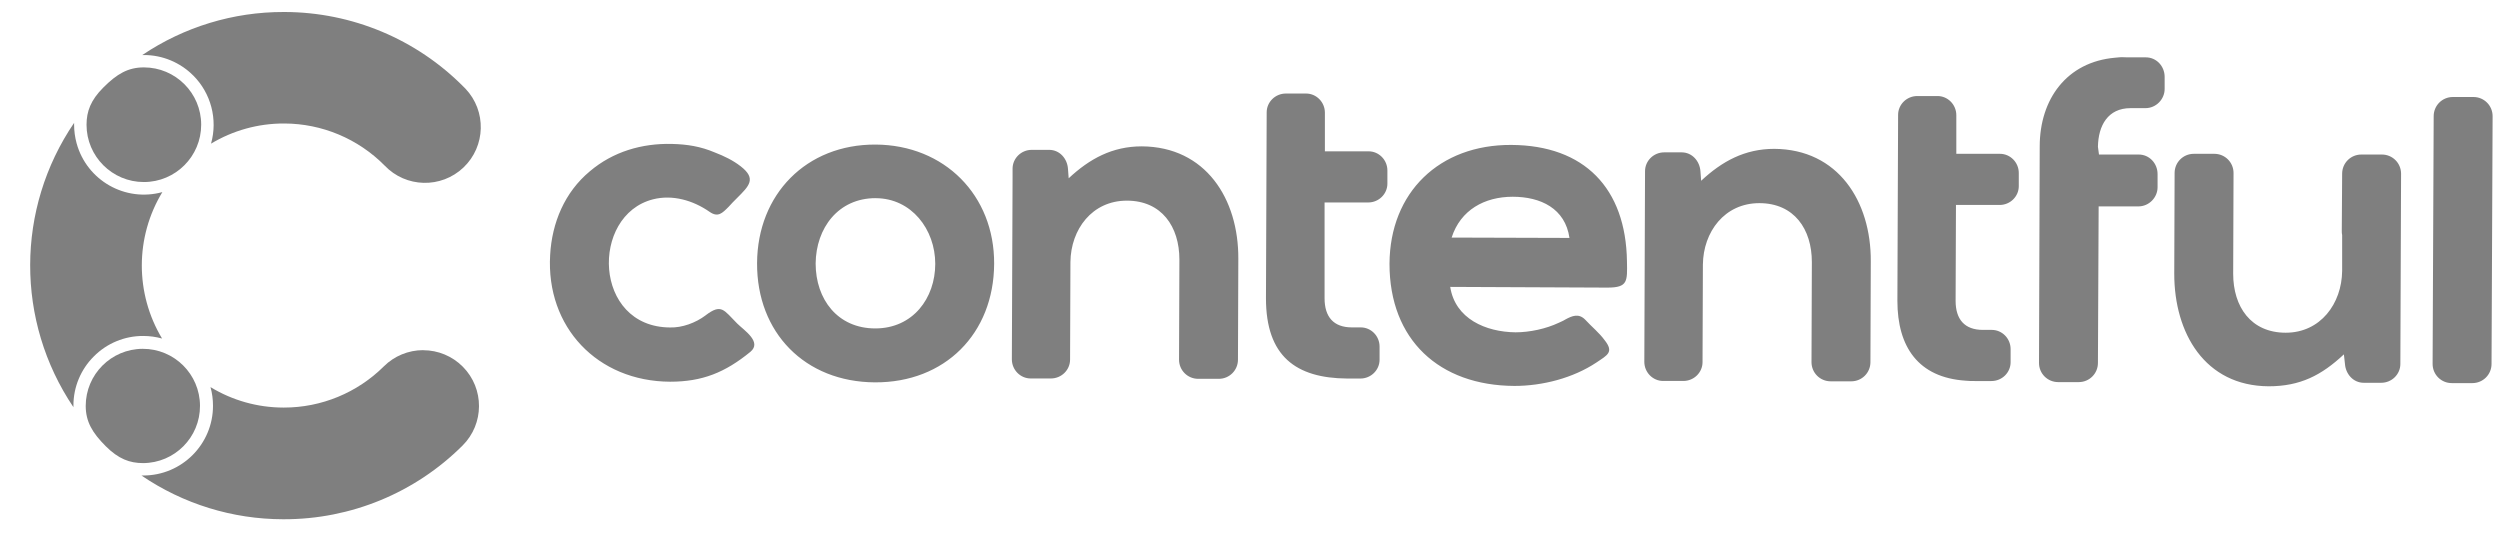 <svg width="70" height="15" viewBox="0 0 70 15" fill="none" xmlns="http://www.w3.org/2000/svg">
<g opacity="0.5" clip-path="url(#clip0_3139_170)">
<path d="M5.409 2.112C5.909 2.611 6.1 3.342 5.909 4.022C6.524 3.652 7.229 3.457 7.947 3.458H7.962C9.017 3.461 10.027 3.885 10.769 4.635C11.364 5.26 12.352 5.284 12.977 4.69C13.602 4.095 13.626 3.107 13.032 2.482C13.017 2.466 13.002 2.451 12.986 2.436C11.661 1.096 9.856 0.341 7.971 0.336H7.944C6.533 0.333 5.154 0.753 3.984 1.541H4.028C4.546 1.54 5.043 1.746 5.409 2.113V2.112Z" fill="black"/>
<path d="M11.849 9.804C11.437 9.804 11.041 9.967 10.749 10.257C10.005 10.997 8.998 11.413 7.949 11.412H7.934C7.214 11.411 6.509 11.213 5.894 10.839C5.941 11.009 5.964 11.185 5.964 11.361C5.964 12.44 5.09 13.314 4.011 13.314H3.96C5.129 14.11 6.509 14.537 7.923 14.539H7.95C9.824 14.542 11.623 13.8 12.95 12.477C13.562 11.869 13.567 10.881 12.959 10.268C12.666 9.972 12.266 9.806 11.85 9.806V9.804H11.849Z" fill="black"/>
<path d="M2.628 9.979C2.993 9.611 3.491 9.405 4.009 9.407C4.188 9.407 4.366 9.431 4.538 9.479C3.779 8.217 3.782 6.638 4.546 5.379C3.505 5.665 2.43 5.052 2.145 4.012C2.099 3.843 2.075 3.669 2.075 3.493V3.44C0.442 5.84 0.434 8.993 2.056 11.401V11.36C2.054 10.842 2.26 10.344 2.628 9.979Z" fill="black"/>
<path d="M4.028 1.887C3.584 1.887 3.273 2.071 2.896 2.448C2.537 2.806 2.424 3.12 2.423 3.493C2.423 4.379 3.143 5.098 4.029 5.097C4.915 5.097 5.634 4.377 5.633 3.491C5.633 2.605 4.914 1.887 4.028 1.887Z" fill="black"/>
<path d="M2.4 11.362C2.4 11.805 2.584 12.117 2.96 12.493C3.319 12.852 3.632 12.966 4.005 12.967C4.889 12.964 5.603 12.246 5.6 11.362C5.597 10.478 4.879 9.764 3.995 9.767C3.113 9.77 2.4 10.485 2.4 11.367V11.362Z" fill="black"/>
<path fill-rule="evenodd" clip-rule="evenodd" d="M19.757 8.829C20.204 8.491 20.264 8.68 20.641 9.058C20.83 9.247 21.347 9.575 21.009 9.853C20.303 10.429 19.667 10.688 18.763 10.688C16.726 10.678 15.285 9.158 15.404 7.14C15.454 6.236 15.811 5.381 16.517 4.795C17.163 4.248 17.968 4.01 18.813 4.03C19.24 4.04 19.618 4.1 20.015 4.269C20.273 4.368 20.522 4.488 20.74 4.657C21.187 5.005 20.979 5.204 20.631 5.551C20.551 5.631 20.472 5.71 20.402 5.79C20.223 5.969 20.104 6.098 19.865 5.929C19.408 5.611 18.831 5.442 18.285 5.581C16.526 6.028 16.606 9.159 18.762 9.169C19.1 9.179 19.478 9.04 19.756 8.831L19.757 8.829ZM68.65 10.727C68.352 10.727 68.113 10.488 68.113 10.19L68.143 3.253C68.143 2.955 68.382 2.716 68.68 2.716H69.256C69.554 2.716 69.793 2.955 69.793 3.253L69.763 10.19C69.763 10.488 69.524 10.727 69.226 10.727H68.65ZM65.629 9.922C65.003 10.508 64.407 10.816 63.522 10.816C61.733 10.806 60.879 9.325 60.879 7.666L60.889 4.844C60.889 4.546 61.128 4.307 61.426 4.307H62.002C62.3 4.307 62.539 4.546 62.539 4.844L62.529 7.666C62.529 8.59 63.026 9.316 64 9.316C64.974 9.316 65.57 8.501 65.58 7.587V6.583C65.57 6.543 65.57 6.503 65.57 6.464L65.58 4.864C65.58 4.566 65.819 4.327 66.117 4.327H66.693C66.991 4.327 67.23 4.566 67.23 4.864L67.21 10.191C67.21 10.479 66.972 10.718 66.673 10.718H66.186C65.888 10.718 65.679 10.47 65.659 10.191L65.629 9.923V9.922ZM58.772 4.327H59.885C60.183 4.327 60.412 4.575 60.412 4.874V5.242C60.412 5.53 60.174 5.779 59.875 5.779H58.762L58.742 10.162C58.742 10.46 58.503 10.699 58.205 10.699H57.629C57.331 10.699 57.092 10.46 57.092 10.162L57.112 4.1C57.112 2.778 57.867 1.735 59.219 1.616C59.259 1.616 59.289 1.606 59.328 1.606C59.407 1.596 59.487 1.606 59.566 1.606H60.083C60.381 1.606 60.61 1.854 60.61 2.153V2.491C60.61 2.779 60.371 3.028 60.073 3.028H59.656C59.02 3.028 58.752 3.515 58.742 4.111L58.772 4.33V4.327ZM54.777 4.307H55.999C56.287 4.307 56.526 4.546 56.526 4.844V5.212C56.526 5.5 56.287 5.739 55.989 5.739H54.767L54.757 8.422C54.757 8.939 55.005 9.237 55.522 9.237H55.77C56.058 9.237 56.297 9.476 56.297 9.774V10.142C56.297 10.43 56.059 10.669 55.76 10.669H55.293C55.204 10.669 55.124 10.669 55.035 10.659C53.713 10.57 53.127 9.715 53.127 8.423C53.137 6.684 53.137 4.955 53.147 3.216C53.147 2.928 53.386 2.689 53.684 2.689H54.25C54.538 2.689 54.777 2.928 54.777 3.226V4.309V4.307ZM37.098 4.237H38.32C38.608 4.237 38.847 4.476 38.847 4.774V5.142C38.847 5.43 38.608 5.669 38.31 5.669H37.088V8.352C37.088 8.869 37.336 9.167 37.853 9.167H38.101C38.389 9.167 38.628 9.406 38.628 9.704V10.072C38.628 10.36 38.389 10.599 38.091 10.599H37.723C36.282 10.589 35.447 9.973 35.447 8.353C35.457 6.614 35.457 4.885 35.467 3.146C35.467 2.858 35.706 2.619 36.004 2.619H36.57C36.858 2.619 37.097 2.858 37.097 3.156V4.239L37.098 4.237ZM29.923 4.992C30.509 4.445 31.145 4.098 31.97 4.098C33.759 4.108 34.683 5.569 34.673 7.248L34.663 10.07C34.663 10.368 34.424 10.607 34.126 10.607H33.55C33.252 10.607 33.013 10.368 33.013 10.07L33.023 7.268C33.023 6.344 32.526 5.618 31.552 5.618C30.578 5.618 29.982 6.423 29.972 7.337L29.962 10.07C29.962 10.358 29.723 10.597 29.425 10.597H28.859C28.571 10.597 28.332 10.358 28.332 10.06C28.342 8.361 28.342 6.651 28.352 4.952V4.723C28.352 4.435 28.591 4.196 28.889 4.196H29.376C29.674 4.196 29.883 4.444 29.903 4.723L29.923 4.991V4.992ZM47.632 5.062C48.218 4.515 48.854 4.168 49.679 4.168C51.468 4.178 52.392 5.639 52.382 7.318L52.372 10.14C52.372 10.438 52.133 10.677 51.835 10.677H51.259C50.961 10.677 50.722 10.438 50.722 10.14L50.732 7.338C50.732 6.414 50.235 5.688 49.261 5.688C48.287 5.688 47.691 6.493 47.681 7.407L47.671 10.14C47.671 10.428 47.432 10.667 47.134 10.667H46.568C46.28 10.667 46.041 10.428 46.041 10.13L46.061 4.793C46.061 4.505 46.3 4.266 46.598 4.266H47.085C47.383 4.266 47.592 4.514 47.612 4.793L47.632 5.061V5.062ZM24.517 4.048C22.579 4.038 21.208 5.439 21.198 7.367C21.188 9.315 22.54 10.696 24.497 10.706C26.455 10.716 27.826 9.345 27.836 7.387C27.846 5.469 26.445 4.058 24.517 4.048ZM40.606 8.033C40.745 8.927 41.6 9.295 42.435 9.305C42.833 9.305 43.29 9.206 43.647 9.037C43.707 9.007 43.766 8.987 43.826 8.948C44.025 8.839 44.204 8.769 44.383 8.948C44.482 9.047 44.572 9.147 44.671 9.236C44.76 9.325 44.85 9.415 44.929 9.524C45.197 9.862 45.009 9.941 44.7 10.15C44.044 10.587 43.189 10.806 42.404 10.806C40.297 10.796 38.906 9.514 38.906 7.387C38.916 5.38 40.307 4.048 42.315 4.058C44.362 4.068 45.525 5.27 45.555 7.318C45.565 7.875 45.585 8.053 45.008 8.053L40.606 8.033ZM24.517 5.549C25.521 5.549 26.187 6.424 26.187 7.387C26.187 8.35 25.561 9.196 24.508 9.196C23.455 9.196 22.838 8.381 22.838 7.377C22.848 6.383 23.474 5.548 24.517 5.548V5.549ZM40.646 6.652L43.945 6.662C43.826 5.837 43.14 5.509 42.355 5.509C41.57 5.509 40.894 5.877 40.646 6.652Z" fill="black"/>
</g>
<defs>
<clipPath id="clip0_3139_170">
<rect width="70" height="14.9" fill="white" transform="translate(0 0.05)"/>
</clipPath>
</defs>
</svg>
